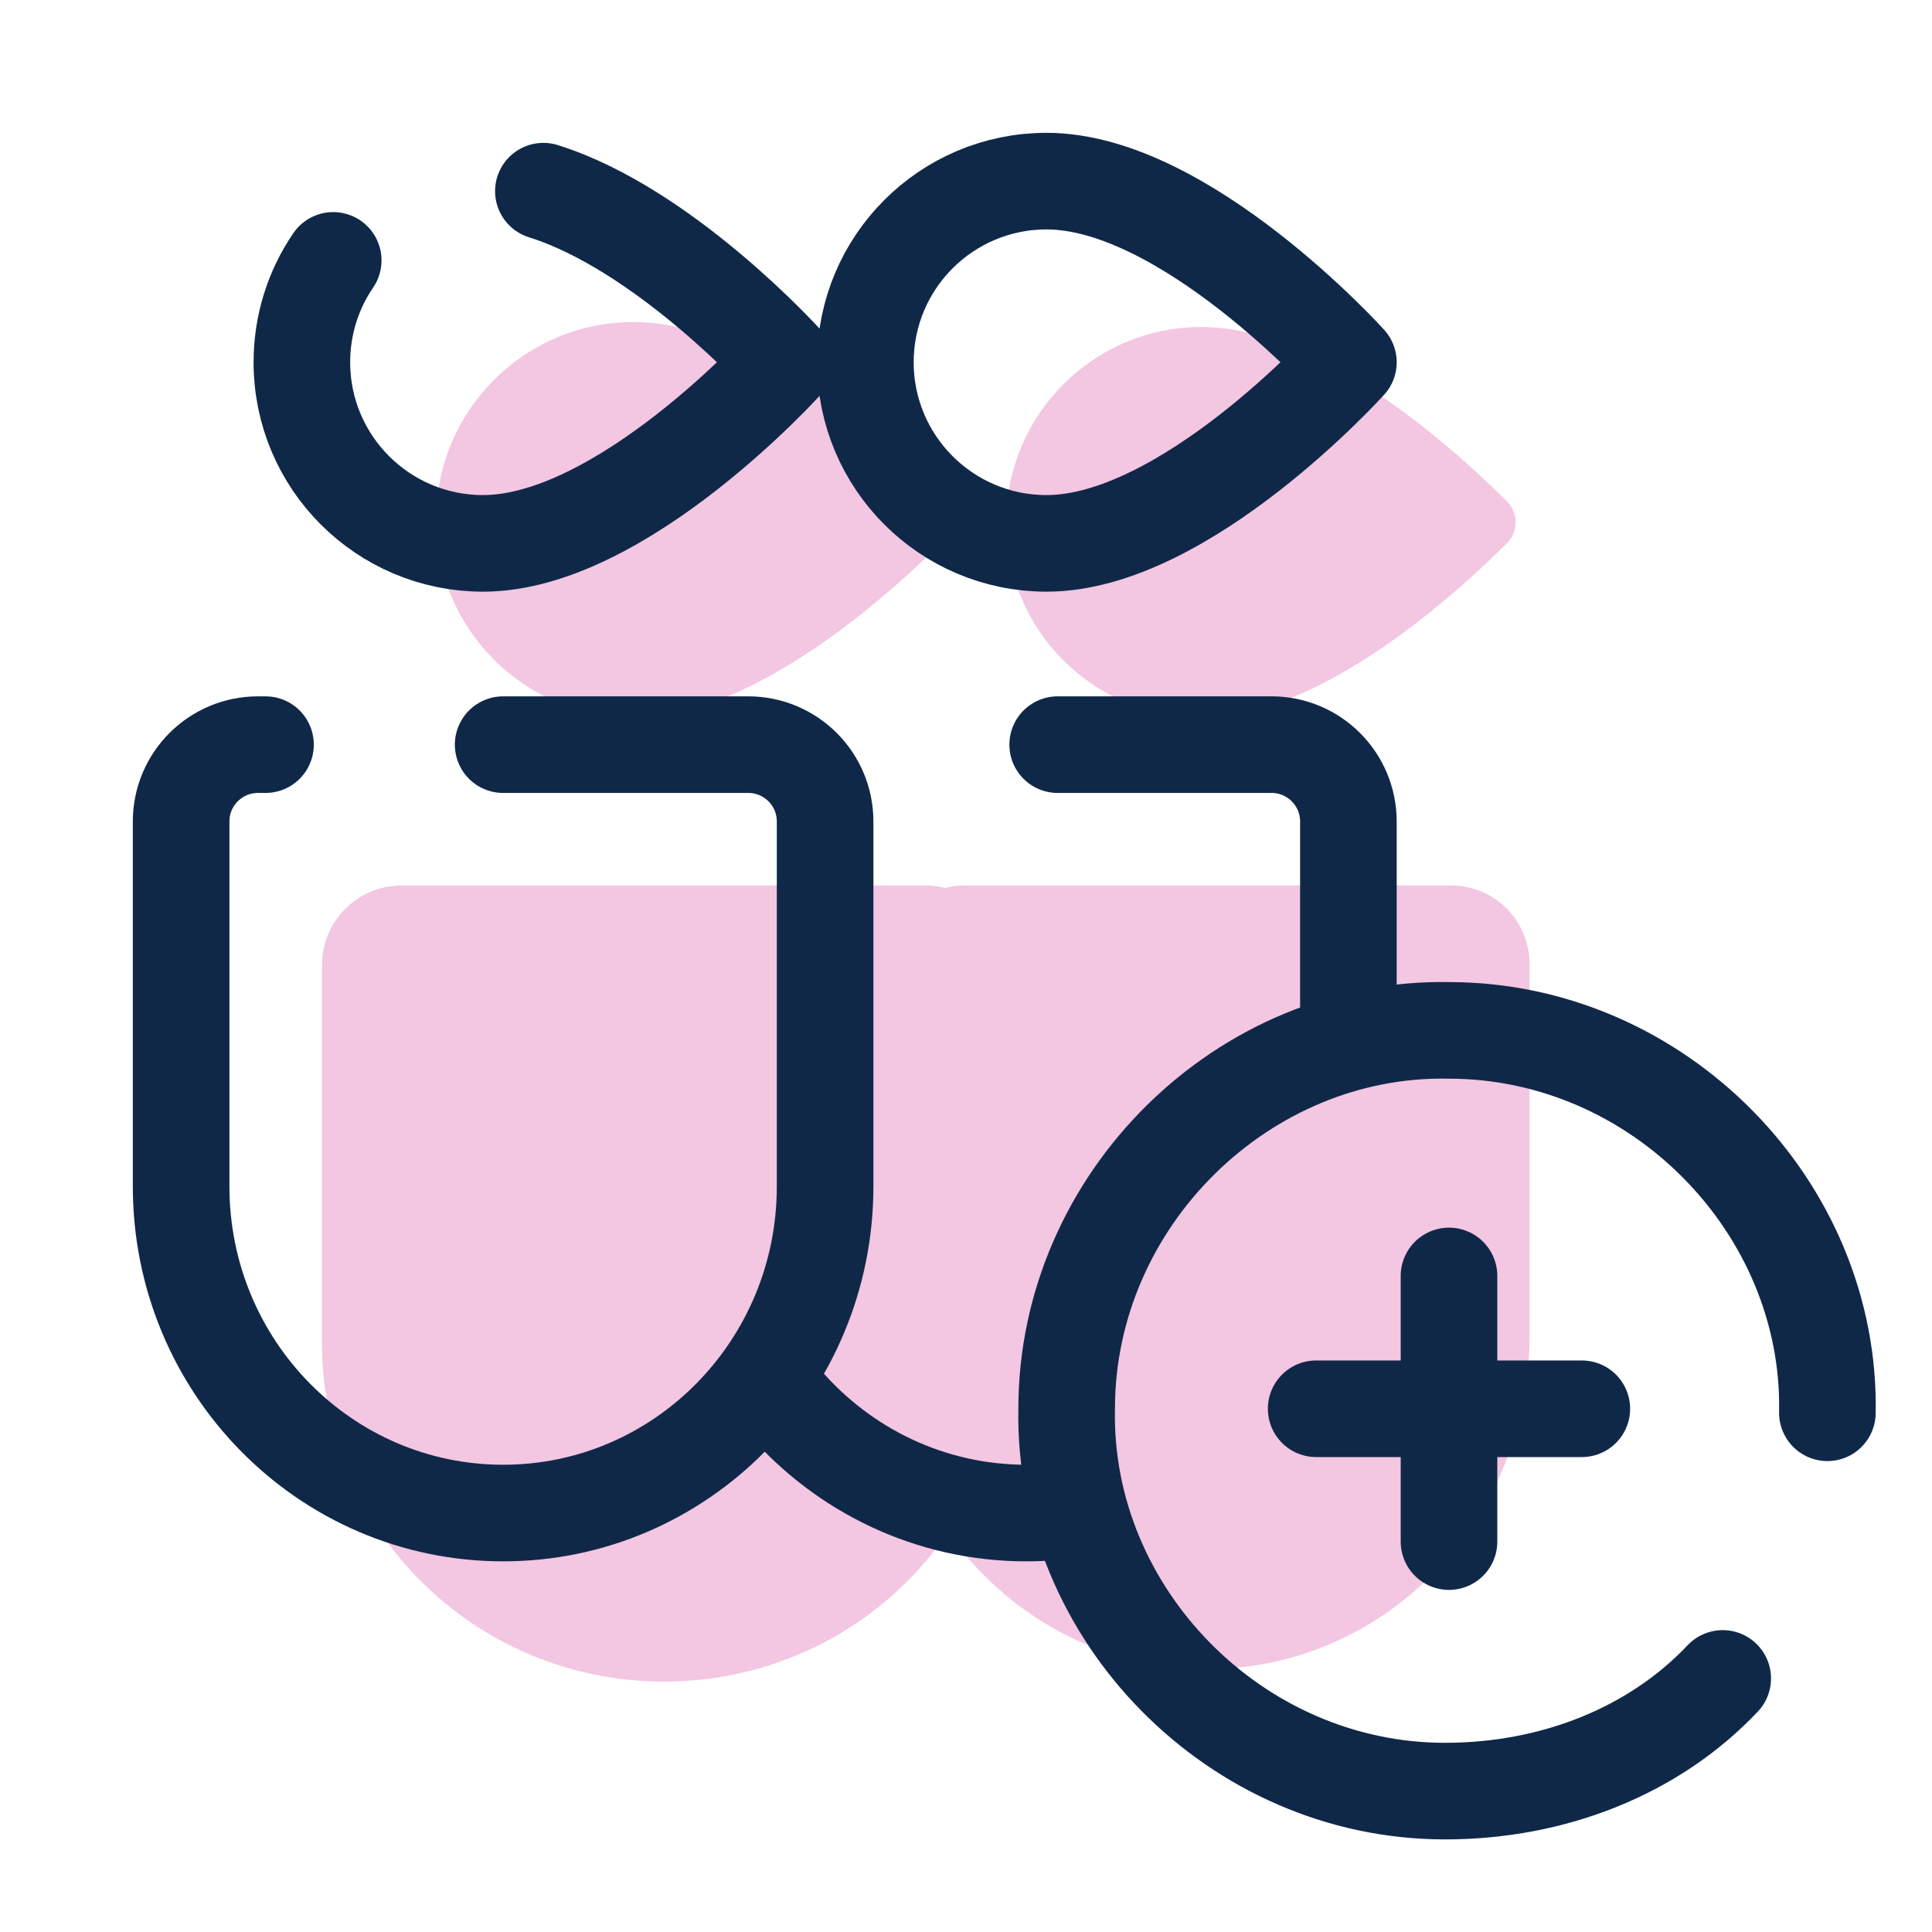 <svg width="40" height="40" viewBox="0 0 40 40" fill="none" xmlns="http://www.w3.org/2000/svg">
<path d="M30.044 18.333H19.956C19.823 18.333 19.696 18.353 19.573 18.384C19.448 18.353 19.319 18.333 19.185 18.333H8.315C7.404 18.333 6.667 19.071 6.667 19.982V27.811C6.667 31.679 9.838 34.816 13.75 34.816C16.195 34.816 18.352 33.59 19.624 31.726C20.838 33.438 22.79 34.555 25 34.555C28.682 34.555 31.667 31.468 31.667 27.661V19.956C31.667 19.06 30.94 18.333 30.044 18.333Z" fill="#F3C6E2"/>
<path d="M24.877 14.857C27.342 14.857 30.16 12.286 31.201 11.244C31.439 11.006 31.439 10.621 31.201 10.383C30.16 9.341 27.342 6.77 24.877 6.77C22.644 6.77 20.833 8.58 20.833 10.813C20.833 13.047 22.643 14.857 24.877 14.857Z" fill="#F3C6E2"/>
<path d="M13.123 14.857C16.254 14.857 19.948 10.762 19.948 10.762C19.948 10.762 16.254 6.667 13.123 6.667C10.861 6.667 9.028 8.5 9.028 10.762C9.028 13.023 10.862 14.857 13.123 14.857Z" fill="#F3C6E2"/>
<path d="M22.662 31.174C22.207 31.273 21.734 31.326 21.25 31.326C19.258 31.326 17.47 30.439 16.248 29.034" stroke="#102848" stroke-width="2" stroke-miterlimit="10"/>
<path d="M21.898 15.417H26.326C27.204 15.417 27.917 16.129 27.917 17.008V21.332" stroke="#102848" stroke-width="2" stroke-miterlimit="10" stroke-linecap="round" stroke-linejoin="round"/>
<path d="M10.417 15.417H15.492C16.371 15.417 17.083 16.129 17.083 17.008V24.564C17.083 28.298 14.098 31.326 10.417 31.326C6.735 31.326 3.75 28.298 3.75 24.564V17.008C3.75 16.129 4.463 15.417 5.341 15.417H5.497" stroke="#102848" stroke-width="2" stroke-miterlimit="10" stroke-linecap="round" stroke-linejoin="round"/>
<path d="M27.917 7.5C27.917 7.5 24.534 11.25 21.667 11.25C19.596 11.25 17.917 9.571 17.917 7.5C17.917 5.429 19.596 3.75 21.667 3.75C24.534 3.75 27.917 7.5 27.917 7.5Z" stroke="#102848" stroke-width="2" stroke-miterlimit="5" stroke-linecap="round" stroke-linejoin="round"/>
<path d="M11.25 3.958C13.766 4.746 16.25 7.5 16.25 7.5C16.25 7.5 12.867 11.25 10 11.25C7.929 11.25 6.25 9.571 6.25 7.5C6.25 6.718 6.489 5.992 6.899 5.391" stroke="#102848" stroke-width="2" stroke-miterlimit="5" stroke-linecap="round" stroke-linejoin="round"/>
<path d="M35.667 34.75C34.25 36.25 32.167 37.083 29.917 37.083C25.584 37.083 22 33.417 22.084 29.167C22.084 24.833 25.75 21.25 30 21.333C34.334 21.333 37.917 25 37.834 29.25" stroke="#102848" stroke-width="2" stroke-linecap="round" stroke-linejoin="round"/>
<path d="M30 26.417V31.917" stroke="#102848" stroke-width="2" stroke-linecap="round" stroke-linejoin="round"/>
<path d="M32.75 29.167H27.25" stroke="#102848" stroke-width="2" stroke-linecap="round" stroke-linejoin="round"/>
</svg>
